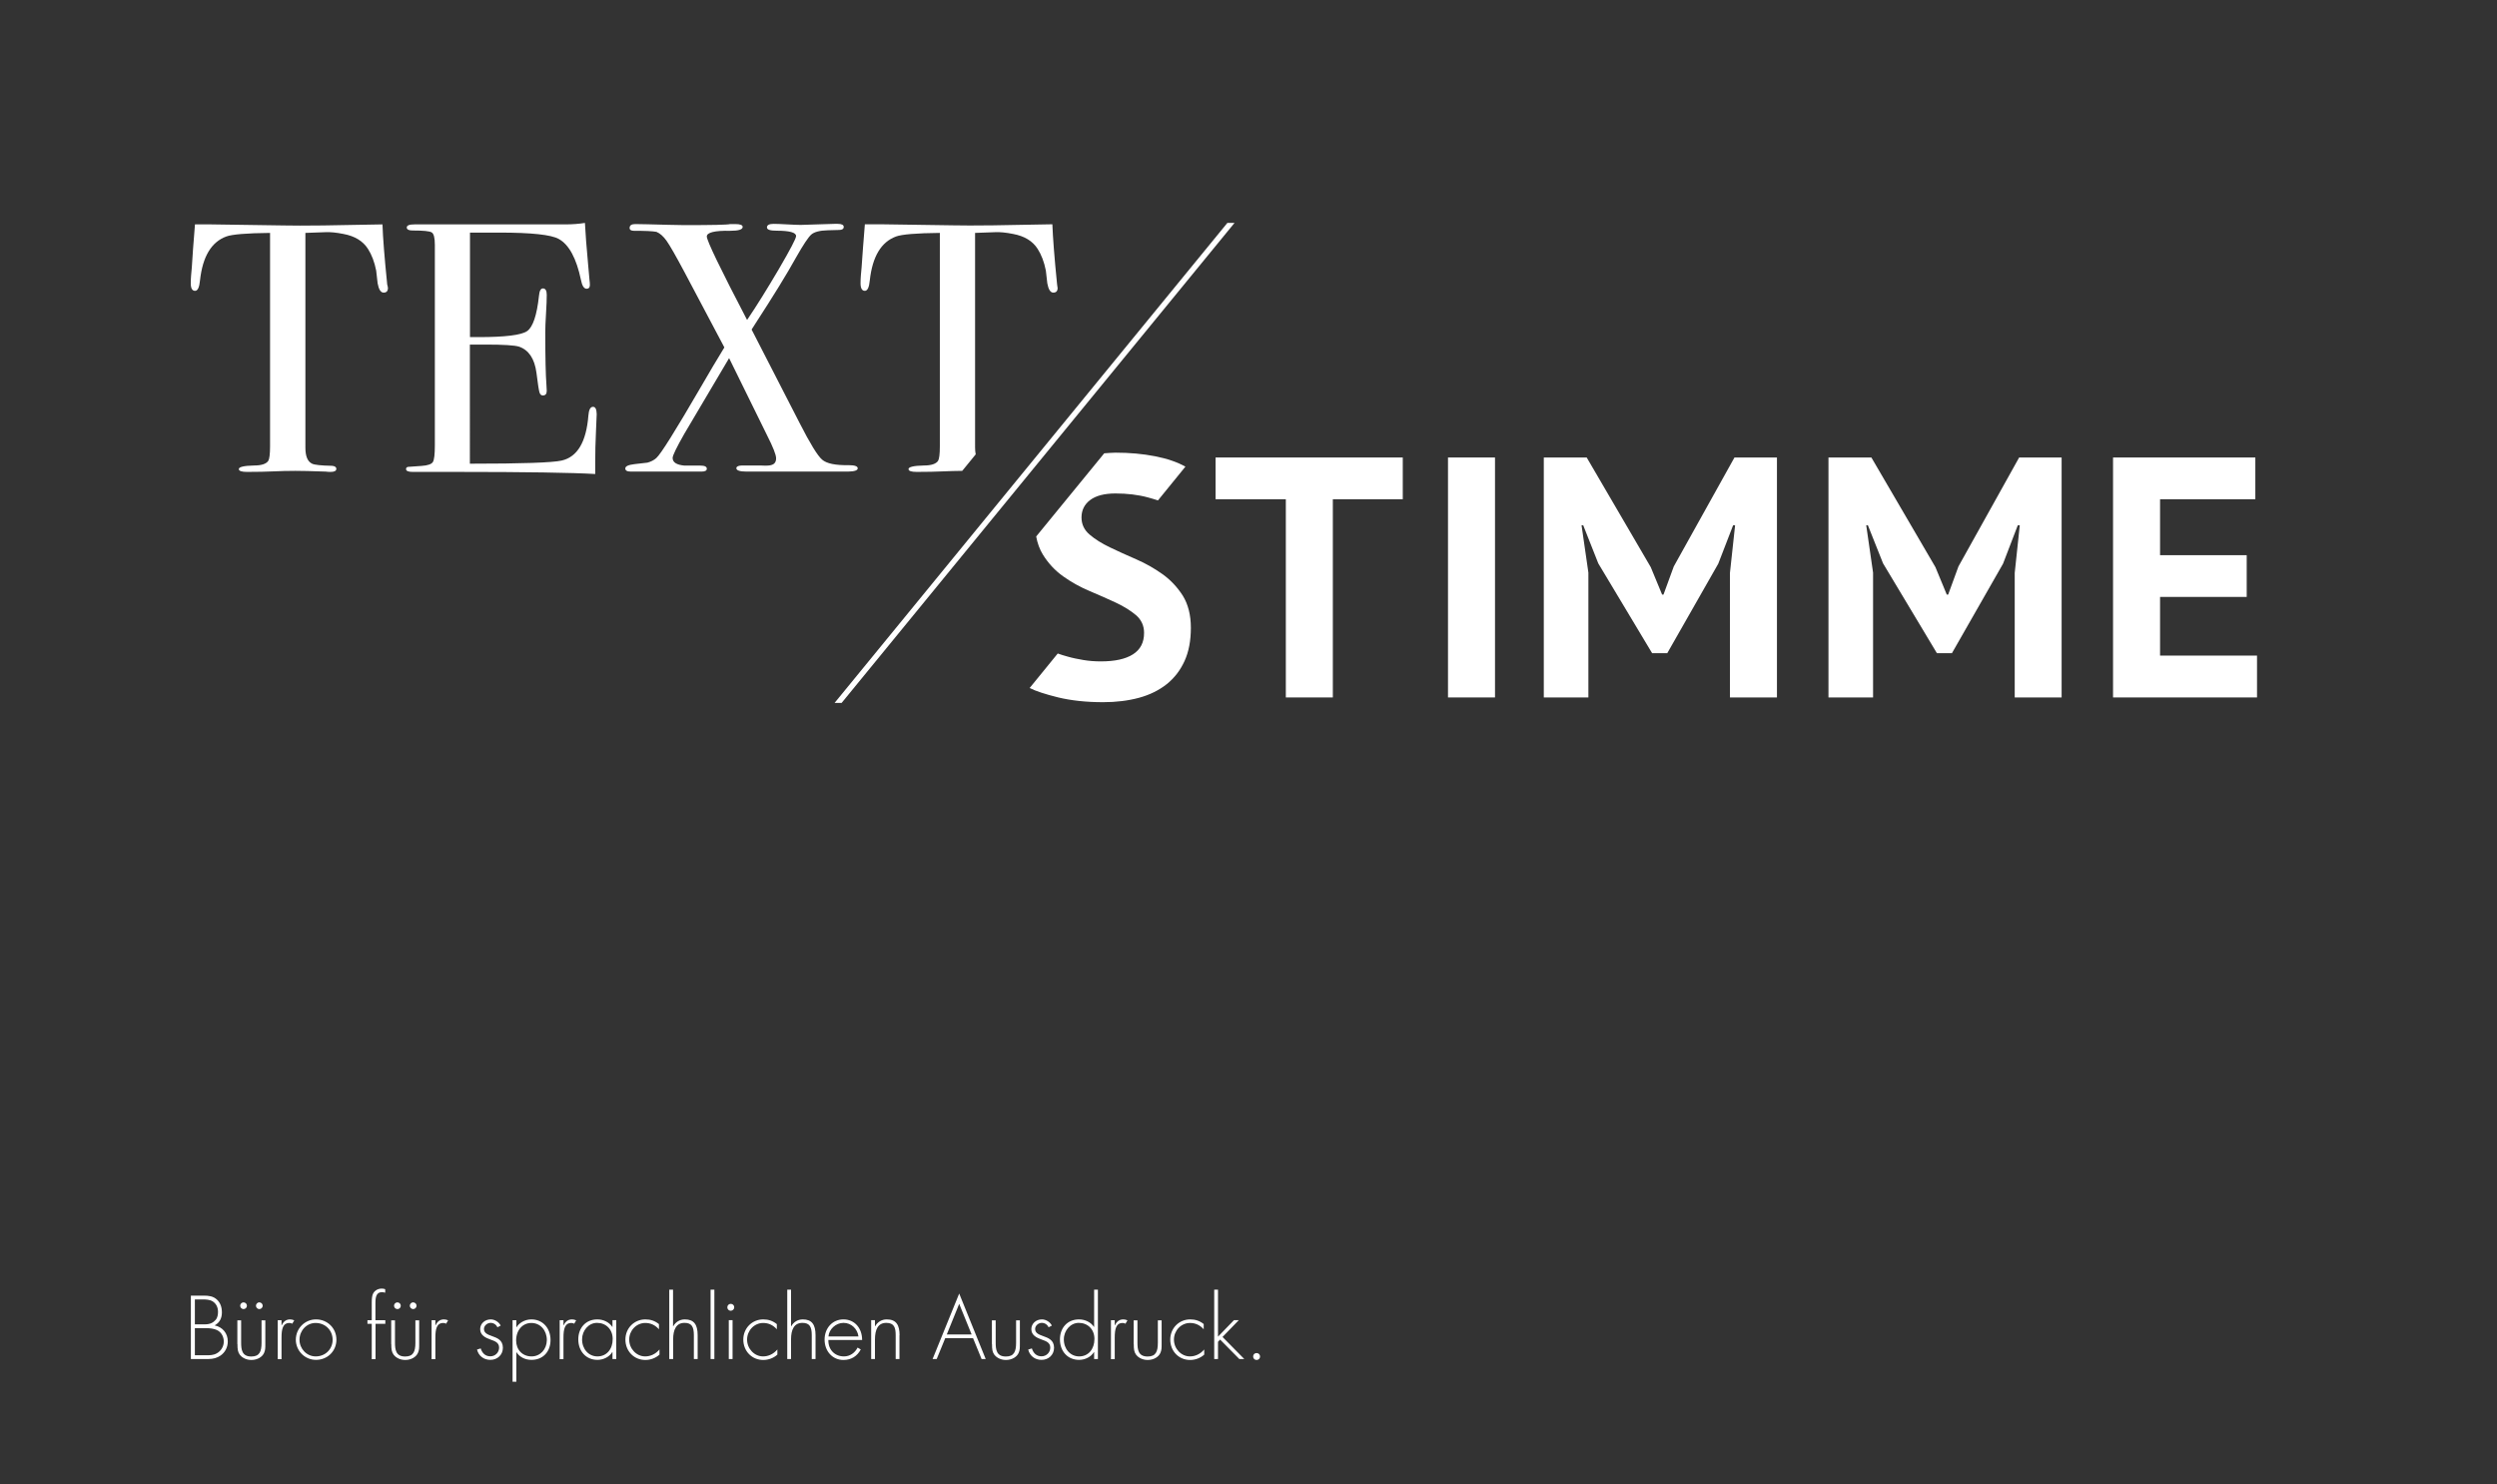 <?xml version="1.0" encoding="utf-8"?>
<!-- Generator: Adobe Illustrator 26.0.3, SVG Export Plug-In . SVG Version: 6.00 Build 0)  -->
<svg version="1.1" id="Ebene_1" xmlns="http://www.w3.org/2000/svg" xmlns:xlink="http://www.w3.org/1999/xlink" x="0px" y="0px"
	 viewBox="0 0 237.44 141.16" style="enable-background:new 0 0 237.44 141.16;" xml:space="preserve">
<rect x="0" y="0" width="237.44" height="141.16" fill="#333333" stroke="none"/>
<style type="text/css">
	.st0{fill:#FFFFFF;}
</style>
<g>
	<g>
		<path class="st0" d="M119.82,129.01c0-0.18-0.14-0.33-0.33-0.33s-0.33,0.14-0.33,0.33c0,0.18,0.14,0.33,0.33,0.33
			S119.82,129.19,119.82,129.01 M115.46,129.25h0.36v-1.64l0.2-0.21l1.83,1.85h0.47l-2.07-2.1l1.55-1.6h-0.46l-1.52,1.57v-4.47
			h-0.36V129.25z M114.47,125.93c-0.38-0.31-0.8-0.45-1.29-0.45c-1.06,0-1.9,0.83-1.9,1.92c0,1.1,0.81,1.94,1.89,1.94
			c0.49,0,0.99-0.19,1.34-0.51v-0.49c-0.38,0.45-0.87,0.66-1.36,0.66c-0.83,0-1.52-0.73-1.52-1.6c0-0.85,0.67-1.58,1.53-1.58
			c0.5,0,0.93,0.19,1.3,0.6V125.93z M107.81,127.83c0,0.49,0.03,0.74,0.22,1.01c0.13,0.18,0.51,0.5,1.1,0.5
			c0.59,0,1.05-0.3,1.21-0.67c0.12-0.26,0.12-0.48,0.12-0.83v-2.27h-0.36v2.14c0,0.84-0.2,1.3-0.97,1.3c-0.89,0-0.97-0.64-0.97-1.34
			v-2.1h-0.36V127.83z M107.21,125.57c-0.14-0.06-0.26-0.09-0.39-0.09c-0.36,0-0.63,0.18-0.8,0.56H106v-0.48h-0.36v3.7H106v-2.04
			c0-0.82,0.12-1.4,0.76-1.4c0.1,0,0.18,0.03,0.26,0.07L107.21,125.57z M102.62,129c-0.84,0-1.46-0.7-1.46-1.62
			c0-0.84,0.63-1.57,1.42-1.57c0.84,0,1.49,0.6,1.49,1.53C104.07,128.3,103.5,129,102.62,129 M104.05,126.2h-0.02
			c-0.3-0.45-0.84-0.72-1.43-0.72c-1.1,0-1.81,0.81-1.81,1.9c0,1.14,0.74,1.95,1.82,1.95c0.59,0,1.15-0.3,1.41-0.74h0.02v0.66h0.36
			v-6.6h-0.36V126.2z M100.02,126.07c-0.16-0.34-0.57-0.59-0.94-0.59c-0.58,0-1.01,0.41-1.01,0.93c0,0.58,0.51,0.82,0.99,0.99
			c0.34,0.13,0.81,0.25,0.81,0.76c0,0.47-0.37,0.83-0.83,0.83c-0.44,0-0.76-0.25-0.92-0.75l-0.35,0.11
			c0.15,0.61,0.65,0.98,1.27,0.98c0.66,0,1.19-0.47,1.19-1.15c0-0.75-0.56-0.94-1.06-1.12c-0.39-0.14-0.74-0.28-0.74-0.67
			c0-0.32,0.32-0.58,0.63-0.58c0.29,0,0.53,0.16,0.65,0.42L100.02,126.07z M94.33,127.83c0,0.49,0.03,0.74,0.22,1.01
			c0.13,0.18,0.51,0.5,1.1,0.5c0.59,0,1.05-0.3,1.21-0.67c0.12-0.26,0.12-0.48,0.12-0.83v-2.27h-0.36v2.14c0,0.84-0.2,1.3-0.97,1.3
			c-0.89,0-0.97-0.64-0.97-1.34v-2.1h-0.36V127.83z M91.21,124l1.18,2.91h-2.36L91.21,124z M88.68,129.25h0.39l0.81-1.98h2.65
			l0.81,1.98h0.39l-2.52-6.23L88.68,129.25z M85.54,126.99c0-0.94-0.29-1.51-1.22-1.51c-0.48,0-0.88,0.25-1.1,0.65h-0.02v-0.58
			h-0.36v3.7h0.36v-1.86c0-0.92,0.27-1.58,1.08-1.58c0.75,0,0.89,0.46,0.89,1.16v2.28h0.36V126.99z M78.78,127.1
			c0.05-0.68,0.69-1.29,1.43-1.29c0.75,0,1.33,0.58,1.42,1.29H78.78z M81.98,127.44c0-1.14-0.72-1.96-1.78-1.96
			c-1.03,0-1.79,0.82-1.79,1.92c0,1.11,0.76,1.94,1.79,1.94c0.74,0,1.31-0.36,1.65-1l-0.3-0.18c-0.26,0.51-0.73,0.84-1.3,0.84
			c-0.86,0-1.48-0.62-1.48-1.51v-0.05H81.98z M74.86,129.25h0.36v-1.87c0-0.94,0.3-1.57,1.08-1.57c0.68,0,0.89,0.37,0.89,1.16v2.28
			h0.36v-2.27c0-1.02-0.36-1.5-1.21-1.5c-0.48,0-0.88,0.25-1.1,0.65h-0.02v-3.48h-0.36V129.25z M73.87,125.93
			c-0.38-0.31-0.8-0.45-1.29-0.45c-1.06,0-1.9,0.83-1.9,1.92c0,1.1,0.82,1.94,1.9,1.94c0.49,0,0.99-0.19,1.34-0.51v-0.49
			c-0.38,0.45-0.87,0.66-1.36,0.66c-0.83,0-1.52-0.73-1.52-1.6c0-0.85,0.67-1.58,1.53-1.58c0.5,0,0.93,0.19,1.3,0.6V125.93z
			 M69.3,129.25h0.36v-3.7H69.3V129.25z M69.82,124.33c0-0.18-0.14-0.33-0.33-0.33c-0.18,0-0.33,0.14-0.33,0.33
			c0,0.18,0.14,0.33,0.33,0.33C69.67,124.65,69.82,124.51,69.82,124.33 M67.57,129.25h0.36v-6.6h-0.36V129.25z M63.65,129.25h0.36
			v-1.87c0-0.94,0.3-1.57,1.08-1.57c0.68,0,0.89,0.37,0.89,1.16v2.28h0.36v-2.27c0-1.02-0.36-1.5-1.22-1.5
			c-0.48,0-0.88,0.25-1.1,0.65h-0.02v-3.48h-0.36V129.25z M62.66,125.93c-0.38-0.31-0.8-0.45-1.29-0.45c-1.06,0-1.9,0.83-1.9,1.92
			c0,1.1,0.82,1.94,1.9,1.94c0.49,0,0.99-0.19,1.34-0.51v-0.49c-0.38,0.45-0.87,0.66-1.36,0.66c-0.83,0-1.52-0.73-1.52-1.6
			c0-0.85,0.67-1.58,1.53-1.58c0.5,0,0.93,0.19,1.3,0.6V125.93z M56.81,129c-0.84,0-1.46-0.7-1.46-1.62c0-0.84,0.62-1.57,1.42-1.57
			c0.84,0,1.49,0.6,1.49,1.53C58.27,128.3,57.69,129,56.81,129 M58.23,126.2c-0.3-0.45-0.84-0.72-1.43-0.72
			c-1.1,0-1.81,0.81-1.81,1.9c0,1.14,0.75,1.95,1.82,1.95c0.55,0,1.13-0.27,1.41-0.74h0.02v0.66h0.36v-3.7h-0.36v0.64H58.23z
			 M54.79,125.57c-0.14-0.06-0.26-0.09-0.39-0.09c-0.36,0-0.63,0.18-0.8,0.56h-0.02v-0.48h-0.36v3.7h0.36v-2.04
			c0-0.82,0.12-1.4,0.76-1.4c0.1,0,0.18,0.03,0.26,0.07L54.79,125.57z M50.55,129c-0.88,0-1.47-0.64-1.47-1.51
			c0-0.99,0.61-1.67,1.45-1.67c0.86,0,1.47,0.71,1.47,1.63C51.99,128.33,51.37,129,50.55,129 M52.35,127.44
			c0-1.13-0.74-1.96-1.82-1.96c-0.66,0-1.19,0.37-1.41,0.74H49.1v-0.66h-0.36v5.85h0.36v-2.8h0.02c0.31,0.48,0.85,0.72,1.42,0.72
			C51.65,129.33,52.35,128.53,52.35,127.44 M47.61,126.07c-0.16-0.34-0.57-0.59-0.94-0.59c-0.58,0-1.01,0.41-1.01,0.93
			c0,0.58,0.51,0.82,0.99,0.99c0.34,0.13,0.81,0.25,0.81,0.76c0,0.47-0.37,0.83-0.83,0.83c-0.44,0-0.76-0.25-0.92-0.75l-0.35,0.11
			c0.15,0.61,0.65,0.98,1.27,0.98c0.66,0,1.19-0.47,1.19-1.15c0-0.75-0.56-0.94-1.06-1.12c-0.39-0.14-0.74-0.28-0.74-0.67
			c0-0.32,0.32-0.58,0.63-0.58c0.29,0,0.53,0.16,0.65,0.42L47.61,126.07z M42.61,125.57c-0.14-0.06-0.26-0.09-0.39-0.09
			c-0.36,0-0.63,0.18-0.8,0.56H41.4v-0.48h-0.36v3.7h0.36v-2.04c0-0.82,0.12-1.4,0.76-1.4c0.1,0,0.18,0.03,0.26,0.07L42.61,125.57z
			 M39.61,124.18c0-0.18-0.15-0.32-0.32-0.32c-0.2,0-0.32,0.17-0.32,0.32c0,0.18,0.15,0.32,0.32,0.32
			C39.47,124.5,39.61,124.35,39.61,124.18 M38.11,124.18c0-0.17-0.14-0.32-0.32-0.32c-0.18,0-0.32,0.15-0.32,0.32
			c0,0.18,0.15,0.32,0.32,0.32C37.98,124.5,38.11,124.35,38.11,124.18 M37.21,127.83c0,0.49,0.03,0.74,0.22,1.01
			c0.13,0.18,0.51,0.5,1.1,0.5c0.59,0,1.05-0.3,1.21-0.67c0.12-0.26,0.12-0.48,0.12-0.83v-2.27h-0.36v2.14c0,0.84-0.2,1.3-0.97,1.3
			c-0.89,0-0.97-0.64-0.97-1.34v-2.1h-0.36V127.83z M36.63,122.61c-0.1-0.04-0.2-0.06-0.32-0.06c-0.36,0-0.66,0.17-0.82,0.45
			c-0.11,0.2-0.14,0.5-0.14,0.86v1.7h-0.41v0.34h0.41v3.36h0.36v-3.36h0.93v-0.34H35.7v-1.63c0-0.62,0.1-1.04,0.63-1.04
			c0.06,0,0.18,0.02,0.3,0.05V122.61z M30.02,129c-0.86,0-1.54-0.73-1.54-1.58c0-0.87,0.67-1.6,1.53-1.6c0.93,0,1.62,0.7,1.62,1.6
			C31.63,128.3,30.95,129,30.02,129 M31.99,127.41c0-1.1-0.86-1.93-1.94-1.93c-1.06,0-1.92,0.86-1.92,1.93
			c0,1.05,0.85,1.92,1.92,1.92C31.15,129.33,31.99,128.49,31.99,127.41 M27.98,125.57c-0.14-0.06-0.26-0.09-0.39-0.09
			c-0.36,0-0.63,0.18-0.8,0.56h-0.02v-0.48h-0.36v3.7h0.36v-2.04c0-0.82,0.12-1.4,0.76-1.4c0.1,0,0.18,0.03,0.26,0.07L27.98,125.57z
			 M24.98,124.18c0-0.18-0.15-0.32-0.32-0.32c-0.2,0-0.32,0.17-0.32,0.32c0,0.18,0.15,0.32,0.32,0.32
			C24.84,124.5,24.98,124.35,24.98,124.18 M23.48,124.18c0-0.17-0.14-0.32-0.32-0.32c-0.18,0-0.32,0.15-0.32,0.32
			c0,0.18,0.15,0.32,0.32,0.32C23.34,124.5,23.48,124.35,23.48,124.18 M22.58,127.83c0,0.49,0.03,0.74,0.22,1.01
			c0.13,0.18,0.51,0.5,1.1,0.5c0.59,0,1.05-0.3,1.21-0.67c0.12-0.26,0.12-0.48,0.12-0.83v-2.27h-0.36v2.14c0,0.84-0.2,1.3-0.97,1.3
			c-0.89,0-0.97-0.64-0.97-1.34v-2.1h-0.36V127.83z M18.53,128.89v-2.58h1.01c0.43,0,0.8,0.05,1.08,0.18
			c0.48,0.22,0.66,0.7,0.66,1.1c0,0.46-0.26,0.9-0.67,1.12c-0.32,0.18-0.65,0.18-1,0.18H18.53z M18.53,125.96v-2.38h0.71
			c0.32,0,0.7,0.01,0.99,0.19c0.35,0.23,0.5,0.59,0.5,0.99c0,0.25-0.04,0.55-0.22,0.76c-0.22,0.25-0.5,0.43-1.02,0.43H18.53z
			 M18.15,123.22v6.03h1.64c0.49,0,0.86-0.11,1.18-0.33c0.42-0.29,0.69-0.77,0.69-1.35c0-0.77-0.49-1.36-1.25-1.52
			c0.48-0.26,0.69-0.69,0.69-1.23c0-0.48-0.13-0.91-0.49-1.24c-0.35-0.31-0.76-0.36-1.22-0.36H18.15z"/>
	</g>
	<g>
		<path class="st0" d="M36.81,26.95c-0.25-2.48-0.4-4.35-0.44-5.61l-5.62,0.1c-1.71,0.02-2.98,0.02-3.79,0l-6.9-0.1h-1.52
			c-0.14,1.69-0.24,3.06-0.3,4.09l-0.07,0.78c-0.02,0.25-0.03,0.5-0.03,0.74c0,0.47,0.14,0.71,0.41,0.71c0.25,0,0.41-0.34,0.47-1.01
			c0.25-2.25,1.08-3.64,2.5-4.16c0.54-0.2,1.93-0.32,4.16-0.34v20.29c0,0.75-0.06,1.21-0.17,1.39c-0.2,0.29-0.65,0.44-1.35,0.44
			c-0.97,0.02-1.45,0.14-1.45,0.34c0,0.18,0.26,0.27,0.78,0.27c1.01,0,1.85-0.02,2.5-0.05c0.65-0.03,1.35-0.05,2.1-0.05
			c0.56,0,1.52,0.02,2.88,0.07c0.14,0.02,0.29,0.03,0.47,0.03c0.36,0,0.54-0.1,0.54-0.29c0-0.17-0.14-0.27-0.41-0.29
			c-1.04-0.02-1.67-0.09-1.89-0.2c-0.43-0.2-0.64-0.71-0.64-1.52V22.15c0.22-0.01,0.87-0.04,1.93-0.07
			c0.43-0.02,0.99,0.03,1.69,0.17c1.08,0.2,1.86,0.68,2.33,1.42c0.36,0.56,0.62,1.25,0.78,2.06c0.05,0.41,0.09,0.81,0.14,1.22
			c0.11,0.59,0.3,0.88,0.57,0.88s0.41-0.15,0.41-0.44c0-0.02-0.01-0.08-0.03-0.19C36.82,27.1,36.81,27.02,36.81,26.95"/>
		<path class="st0" d="M56.39,38.69c-0.25,0-0.4,0.28-0.44,0.83c-0.2,2.52-1.05,3.94-2.54,4.28c-0.86,0.2-3.77,0.3-8.73,0.3V32.77
			h1.52c1.7,0,2.76,0.07,3.16,0.2c0.92,0.32,1.47,1.14,1.65,2.47c0.13,1.06,0.23,1.69,0.29,1.88c0.06,0.19,0.16,0.29,0.32,0.29
			c0.25,0,0.37-0.15,0.37-0.44c0-0.16-0.01-0.35-0.03-0.58c-0.07-0.9-0.11-2.56-0.11-4.97c0-0.41,0.02-1,0.07-1.79
			c0.05-0.79,0.07-1.39,0.07-1.79c0-0.41-0.12-0.61-0.37-0.61c-0.2,0-0.33,0.24-0.37,0.71c-0.2,1.85-0.58,2.97-1.13,3.35
			c-0.55,0.38-2.09,0.57-4.62,0.57h-0.81v-9.94h2.77c3.07,0,4.96,0.2,5.68,0.61c0.97,0.54,1.67,1.84,2.1,3.88
			c0.11,0.57,0.29,0.85,0.54,0.85c0.2,0,0.31-0.11,0.31-0.34c0-0.18-0.01-0.33-0.03-0.44l-0.13-1.45c-0.16-1.71-0.26-3.06-0.31-4.03
			c-0.56,0.09-1.18,0.14-1.86,0.14h-4.74H45.2h-5.78c-0.5,0-0.74,0.1-0.74,0.29c0,0.19,0.18,0.29,0.54,0.29
			c1.04,0,1.65,0.06,1.84,0.19c0.19,0.12,0.29,0.51,0.29,1.17v19.07c0,0.86-0.06,1.39-0.19,1.59c-0.12,0.2-0.48,0.33-1.07,0.37
			c-0.79,0.06-1.22,0.09-1.28,0.09c-0.13,0.02-0.2,0.09-0.2,0.21c0,0.18,0.21,0.27,0.64,0.27h0.34h1.56h2.33
			c6.54,0,10.92,0.07,13.12,0.2v-1.12c0-0.92,0.02-1.89,0.07-2.91c0.05-1.01,0.07-1.57,0.07-1.66
			C56.73,38.92,56.62,38.69,56.39,38.69"/>
		<path class="st0" d="M81.56,44.54c0-0.2-0.28-0.3-0.85-0.3c-1.26,0.02-2.11-0.15-2.54-0.53c-0.43-0.37-1.14-1.53-2.13-3.47
			c-2.89-5.64-4.41-8.6-4.57-8.9l0.37-0.58c1.69-2.6,2.98-4.69,3.86-6.28c0.68-1.2,1.16-1.92,1.44-2.17
			c0.28-0.25,0.81-0.39,1.57-0.41c0.68-0.02,1.04-0.03,1.08-0.03c0.29,0,0.44-0.1,0.44-0.29c0-0.19-0.19-0.29-0.57-0.29h-0.31
			c-0.16,0-0.71,0.02-1.64,0.05c-0.94,0.03-1.46,0.05-1.57,0.05c-0.29,0-0.72-0.02-1.28-0.05c-0.56-0.03-0.99-0.05-1.29-0.05
			c-0.43,0-0.64,0.11-0.64,0.34c0,0.21,0.3,0.31,0.91,0.31c1.24,0,1.86,0.17,1.86,0.51c0,0.23-0.55,1.27-1.64,3.14
			c-1.1,1.87-2.1,3.48-3.02,4.84c-2.55-4.89-3.83-7.54-3.83-7.94c0-0.38,0.74-0.57,2.22-0.54c0.8,0,1.19-0.12,1.19-0.37
			c0-0.18-0.24-0.27-0.71-0.27h-0.47c-0.27,0.07-1.72,0.1-4.36,0.1c-0.29,0-0.82-0.01-1.59-0.03c-1.56-0.04-2.58-0.07-3.08-0.07
			c-0.36,0-0.54,0.12-0.54,0.37c0,0.18,0.14,0.27,0.41,0.27c1.07,0,1.78,0.03,2.14,0.1c0.34,0.14,0.66,0.42,0.97,0.86
			c0.31,0.44,0.86,1.4,1.65,2.88l3.84,7.25c-0.68,1.11-1.45,2.4-2.31,3.89c-2.35,4.04-3.73,6.25-4.16,6.63
			c-0.22,0.2-0.51,0.35-0.85,0.44c-0.41,0.05-0.81,0.09-1.22,0.14c-0.59,0.07-0.88,0.2-0.88,0.41s0.18,0.3,0.54,0.3h2.88h3.82
			c0.34,0,0.51-0.09,0.51-0.27c0-0.2-0.2-0.3-0.61-0.3h-1.52c-0.75-0.07-1.12-0.31-1.12-0.73c0-0.23,0.37-0.99,1.11-2.29l4.26-7.2
			l3.6,7.32c0.58,1.14,0.87,1.87,0.87,2.21c0,0.36-0.17,0.58-0.51,0.65c-0.11,0.04-0.44,0.06-0.98,0.03H70.8
			c-0.52-0.02-0.78,0.07-0.78,0.26c0,0.21,0.33,0.32,0.98,0.32h1.46h3.45h2.35h2.35C81.25,44.84,81.56,44.74,81.56,44.54"/>
		<path class="st0" d="M82.24,27.66c0.25,0,0.41-0.34,0.47-1.01c0.25-2.25,1.08-3.64,2.5-4.16c0.54-0.2,1.93-0.32,4.16-0.34v20.29
			c0,0.75-0.06,1.21-0.17,1.39c-0.2,0.29-0.65,0.44-1.35,0.44c-0.97,0.02-1.46,0.14-1.46,0.34c0,0.18,0.26,0.27,0.78,0.27
			c1.01,0,1.85-0.02,2.5-0.05c0.57-0.03,1.18-0.04,1.83-0.05l1.28-1.57c-0.04-0.19-0.06-0.4-0.06-0.64V22.15
			c0.22-0.01,0.87-0.04,1.93-0.07c0.43-0.02,0.99,0.03,1.69,0.17c1.08,0.2,1.86,0.68,2.33,1.42c0.36,0.56,0.62,1.25,0.78,2.06
			c0.04,0.4,0.09,0.81,0.14,1.22c0.11,0.59,0.3,0.88,0.57,0.88c0.27,0,0.41-0.15,0.41-0.44c0-0.02-0.01-0.08-0.03-0.19
			c-0.02-0.1-0.03-0.19-0.03-0.25c-0.25-2.48-0.39-4.35-0.44-5.62l-5.62,0.1c-1.71,0.02-2.98,0.02-3.79,0l-6.9-0.1h-1.52
			c-0.14,1.69-0.24,3.06-0.31,4.09l-0.07,0.78c-0.02,0.25-0.03,0.5-0.03,0.74C81.83,27.42,81.97,27.66,82.24,27.66"/>
		<polygon class="st0" points="205.4,62.35 205.4,56.77 213.64,56.77 213.64,52.8 205.4,52.8 205.4,47.48 214.46,47.48 
			214.46,43.51 200.93,43.51 200.93,66.33 214.62,66.33 214.62,62.35 		"/>
		<polygon class="st0" points="186.23,53.87 185.25,56.55 185.12,56.55 184.04,53.94 177.95,43.51 173.87,43.51 173.87,66.33 
			178.11,66.33 178.11,54.46 177.46,49.96 177.62,49.96 179.06,53.58 184.18,62.12 185.61,62.12 190.47,53.61 191.87,49.96 
			192.06,49.96 191.58,54.49 191.58,66.33 196.04,66.33 196.04,43.51 192,43.51 		"/>
		<rect x="137.69" y="43.51" class="st0" width="4.47" height="22.82"/>
		<polygon class="st0" points="115.59,47.48 122.27,47.48 122.27,66.33 126.74,66.33 126.74,47.48 133.39,47.48 133.39,43.51 
			115.59,43.51 		"/>
		<polygon class="st0" points="159.16,53.87 158.18,56.55 158.05,56.55 156.97,53.94 150.88,43.51 146.8,43.51 146.8,66.33 
			151.04,66.33 151.04,54.46 150.39,49.96 150.55,49.96 151.98,53.58 157.1,62.12 158.54,62.12 163.39,53.61 164.8,49.96 
			164.99,49.96 164.5,54.49 164.5,66.33 168.97,66.33 168.97,43.51 164.93,43.51 		"/>
		<path class="st0" d="M110.55,54.61c-0.77-0.55-1.61-1.03-2.51-1.42c-0.9-0.39-1.74-0.77-2.51-1.14c-0.77-0.37-1.41-0.77-1.92-1.21
			c-0.51-0.43-0.77-0.98-0.77-1.63c0-0.69,0.28-1.25,0.83-1.66c0.55-0.41,1.35-0.62,2.4-0.62c1.11,0,2.14,0.12,3.1,0.38
			c0.35,0.09,0.65,0.19,0.94,0.28l2.61-3.21c-0.76-0.43-1.72-0.76-2.89-0.99c-1.17-0.23-2.42-0.34-3.75-0.34
			c-0.38,0-0.73,0.04-1.08,0.06l-6.47,7.91c0.12,0.65,0.33,1.22,0.63,1.71c0.51,0.83,1.15,1.52,1.92,2.07
			c0.77,0.55,1.61,1.02,2.51,1.4s1.74,0.75,2.51,1.11c0.77,0.36,1.41,0.76,1.92,1.19c0.51,0.44,0.77,1,0.77,1.69
			c0,0.91-0.35,1.59-1.06,2.04c-0.71,0.45-1.72,0.67-3.05,0.67c-0.56,0-1.11-0.04-1.65-0.13c-0.53-0.09-1.04-0.19-1.52-0.33
			c-0.34-0.09-0.64-0.19-0.93-0.29l-2.67,3.28c0.59,0.3,1.48,0.59,2.69,0.89c1.24,0.3,2.67,0.46,4.3,0.46
			c1.24,0,2.37-0.14,3.41-0.42c1.03-0.28,1.91-0.72,2.64-1.3c0.73-0.59,1.29-1.32,1.69-2.2c0.4-0.88,0.6-1.93,0.6-3.15
			c0-1.22-0.26-2.23-0.76-3.05C111.96,55.85,111.32,55.16,110.55,54.61"/>
		<polygon class="st0" points="116.71,21.2 79.36,66.85 80.03,66.85 117.39,21.2 		"/>
	</g>
</g>
</svg>
